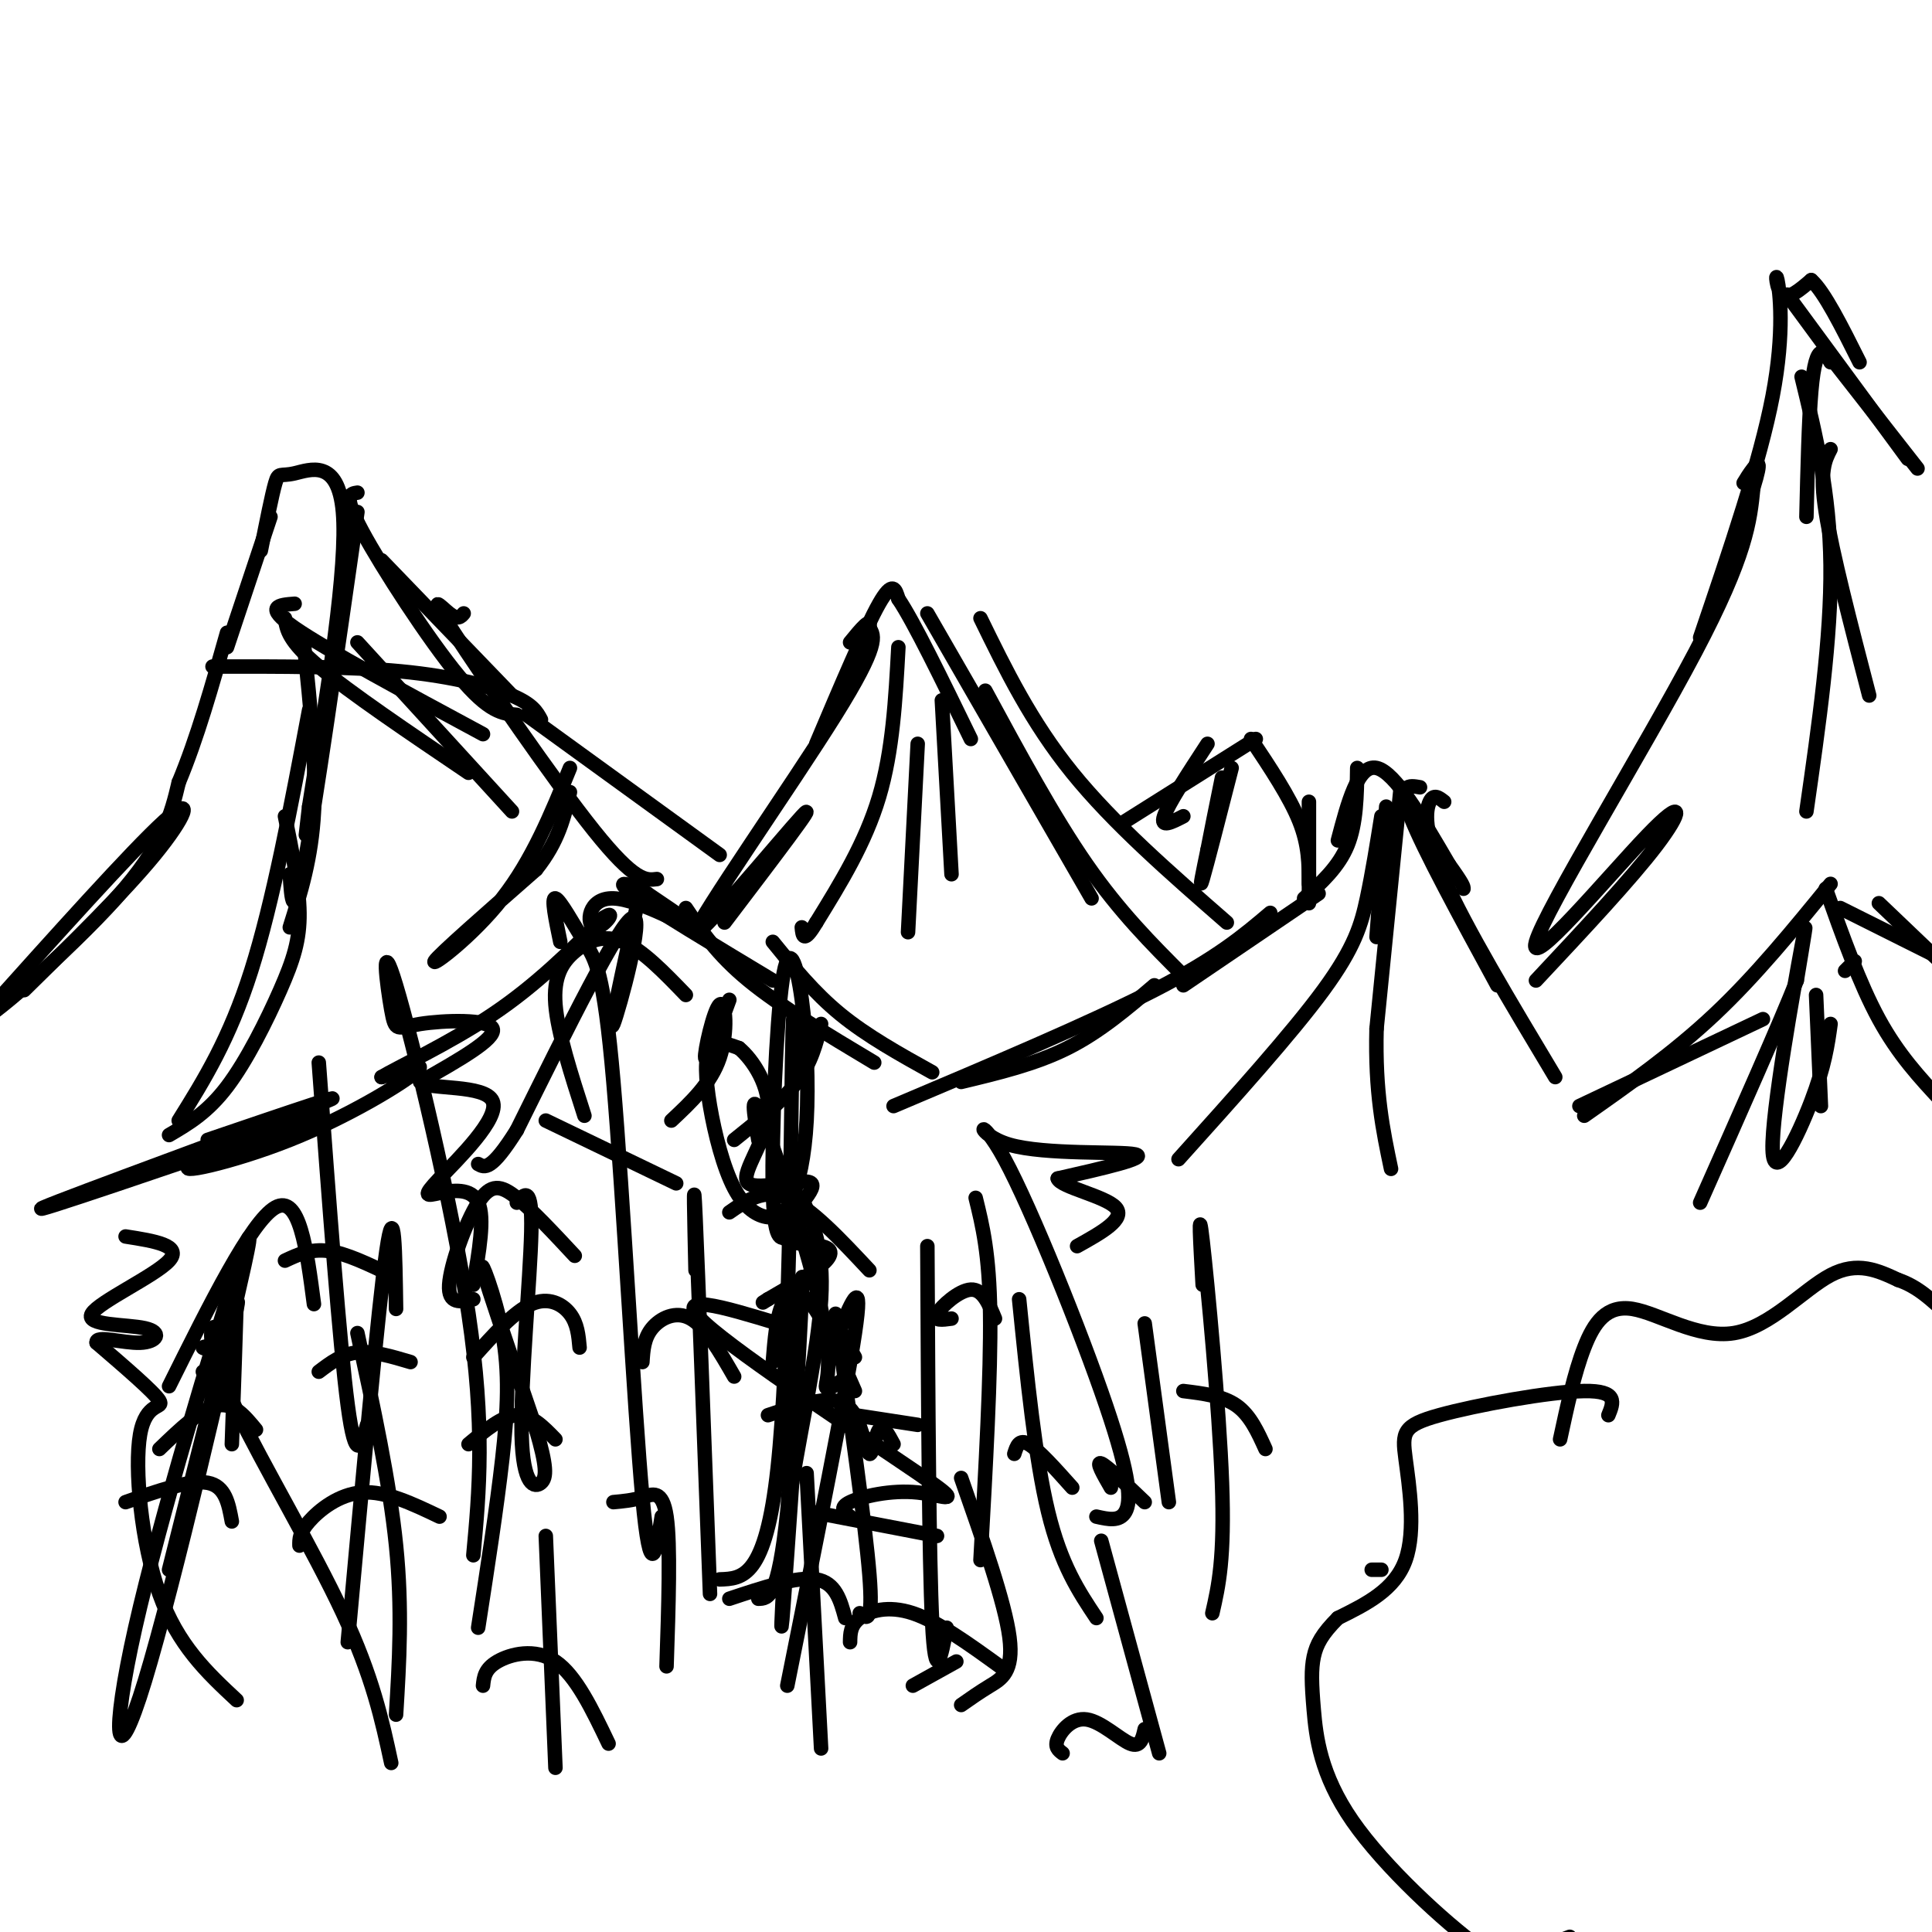 <svg viewBox='0 0 400 400' version='1.1' xmlns='http://www.w3.org/2000/svg' xmlns:xlink='http://www.w3.org/1999/xlink'><g fill='none' stroke='rgb(0,0,0)' stroke-width='3' stroke-linecap='round' stroke-linejoin='round'><path d='M5,205c10.333,-10.133 20.667,-20.267 27,-28c6.333,-7.733 8.667,-13.067 2,-7c-6.667,6.067 -22.333,23.533 -38,41'/><path d='M-4,211c-0.267,1.889 18.067,-13.889 28,-25c9.933,-11.111 11.467,-17.556 13,-24'/><path d='M37,162c3.833,-9.167 6.917,-20.083 10,-31'/><path d='M59,128c0.333,2.333 0.667,4.667 7,10c6.333,5.333 18.667,13.667 31,22'/><path d='M74,133c0.000,0.000 32.000,35.000 32,35'/><path d='M61,125c-3.250,0.250 -6.500,0.500 0,5c6.500,4.500 22.750,13.250 39,22'/><path d='M44,138c14.044,-0.022 28.089,-0.044 39,1c10.911,1.044 18.689,3.156 23,5c4.311,1.844 5.156,3.422 6,5'/><path d='M96,127c-0.595,0.708 -1.190,1.417 -3,0c-1.810,-1.417 -4.833,-4.958 1,4c5.833,8.958 20.524,30.417 29,41c8.476,10.583 10.738,10.292 13,10'/><path d='M109,148c0.000,0.000 40.000,29.000 40,29'/><path d='M63,134c1.250,12.167 2.500,24.333 2,34c-0.500,9.667 -2.750,16.833 -5,24'/><path d='M64,147c-3.750,19.917 -7.500,39.833 -12,54c-4.500,14.167 -9.750,22.583 -15,31'/><path d='M47,134c0.000,0.000 9.000,-27.000 9,-27'/><path d='M74,102c-1.533,0.222 -3.067,0.444 1,8c4.067,7.556 13.733,22.444 20,30c6.267,7.556 9.133,7.778 12,8'/><path d='M79,116c0.000,0.000 27.000,28.000 27,28'/><path d='M54,114c1.155,-5.815 2.310,-11.631 3,-14c0.690,-2.369 0.917,-1.292 4,-2c3.083,-0.708 9.024,-3.202 10,8c0.976,11.202 -3.012,36.101 -7,61'/><path d='M64,167c-1.167,10.167 -0.583,5.083 0,0'/><path d='M74,106c-4.333,30.250 -8.667,60.500 -11,73c-2.333,12.500 -2.667,7.250 -3,2'/><path d='M59,169c1.464,7.179 2.929,14.357 3,20c0.071,5.643 -1.250,9.750 -4,16c-2.750,6.250 -6.929,14.643 -11,20c-4.071,5.357 -8.036,7.679 -12,10'/><path d='M118,159c-3.889,9.533 -7.778,19.067 -14,27c-6.222,7.933 -14.778,14.267 -14,13c0.778,-1.267 10.889,-10.133 21,-19'/><path d='M111,180c4.667,-5.833 5.833,-10.917 7,-16'/><path d='M43,236c16.778,-5.711 33.556,-11.422 22,-7c-11.556,4.422 -51.444,18.978 -56,21c-4.556,2.022 26.222,-8.489 57,-19'/><path d='M66,231c2.155,-0.598 -20.959,7.407 -26,10c-5.041,2.593 7.989,-0.225 20,-5c12.011,-4.775 23.003,-11.507 26,-14c2.997,-2.493 -2.002,-0.746 -7,1'/><path d='M79,223c3.000,-1.844 14.000,-6.956 23,-13c9.000,-6.044 16.000,-13.022 23,-20'/><path d='M125,190c3.185,-2.140 -0.352,2.509 -2,2c-1.648,-0.509 -1.405,-6.175 4,-6c5.405,0.175 15.973,6.193 18,7c2.027,0.807 -4.486,-3.596 -11,-8'/><path d='M134,185c-3.667,-2.044 -7.333,-3.156 -3,0c4.333,3.156 16.667,10.578 29,18'/><path d='M142,188c3.250,4.833 6.500,9.667 13,15c6.500,5.333 16.250,11.167 26,17'/><path d='M160,195c4.250,5.250 8.500,10.500 14,15c5.500,4.500 12.250,8.250 19,12'/><path d='M132,187c-3.089,13.978 -6.178,27.956 -5,25c1.178,-2.956 6.622,-22.844 4,-22c-2.622,0.844 -13.311,22.422 -24,44'/><path d='M107,234c-5.333,8.500 -6.667,7.750 -8,7'/><path d='M151,207c-2.393,6.565 -4.786,13.131 -5,12c-0.214,-1.131 1.750,-9.958 3,-11c1.250,-1.042 1.786,5.702 0,11c-1.786,5.298 -5.893,9.149 -10,13'/><path d='M170,212c-1.000,4.000 -2.000,8.000 -5,12c-3.000,4.000 -8.000,8.000 -13,12'/><path d='M150,191c10.071,-13.244 20.143,-26.488 16,-22c-4.143,4.488 -22.500,26.708 -22,24c0.500,-2.708 19.857,-30.345 29,-45c9.143,-14.655 8.071,-16.327 7,-18'/><path d='M180,130c0.500,-2.500 -1.750,0.250 -4,3'/><path d='M169,154c5.083,-12.000 10.167,-24.000 13,-29c2.833,-5.000 3.417,-3.000 4,-1'/><path d='M186,124c3.167,4.667 9.083,16.833 15,29'/><path d='M192,127c0.000,0.000 34.000,59.000 34,59'/><path d='M203,128c5.250,10.750 10.500,21.500 19,32c8.500,10.500 20.250,20.750 32,31'/><path d='M204,143c7.083,13.083 14.167,26.167 21,36c6.833,9.833 13.417,16.417 20,23'/><path d='M195,145c0.000,0.000 2.000,36.000 2,36'/><path d='M190,154c0.000,0.000 -2.000,39.000 -2,39'/><path d='M186,134c-0.583,10.750 -1.167,21.500 -4,31c-2.833,9.500 -7.917,17.750 -13,26'/><path d='M169,191c-2.667,4.500 -2.833,2.750 -3,1'/><path d='M245,169c-2.417,1.250 -4.833,2.500 -4,0c0.833,-2.500 4.917,-8.750 9,-15'/><path d='M233,170c0.000,0.000 27.000,-17.000 27,-17'/><path d='M259,153c4.000,6.000 8.000,12.000 10,17c2.000,5.000 2.000,9.000 2,13'/><path d='M271,166c0.000,0.000 0.000,21.000 0,21'/><path d='M255,159c-2.583,10.083 -5.167,20.167 -6,23c-0.833,2.833 0.083,-1.583 1,-6'/><path d='M250,176c0.667,-3.500 1.833,-9.250 3,-15'/><path d='M199,224c7.667,-1.833 15.333,-3.667 22,-7c6.667,-3.333 12.333,-8.167 18,-13'/><path d='M185,229c20.500,-8.667 41.000,-17.333 54,-24c13.000,-6.667 18.500,-11.333 24,-16'/><path d='M245,204c0.000,0.000 28.000,-19.000 28,-19'/><path d='M270,186c3.583,-3.250 7.167,-6.500 9,-11c1.833,-4.500 1.917,-10.250 2,-16'/><path d='M277,174c2.083,-7.917 4.167,-15.833 8,-15c3.833,0.833 9.417,10.417 15,20'/><path d='M300,179c3.000,4.167 3.000,4.583 3,5'/><path d='M294,163c-2.333,-0.417 -4.667,-0.833 -2,6c2.667,6.833 10.333,20.917 18,35'/><path d='M299,166c-1.089,-0.867 -2.178,-1.733 -3,0c-0.822,1.733 -1.378,6.067 3,16c4.378,9.933 13.689,25.467 23,41'/><path d='M287,167c0.000,0.000 -2.000,27.000 -2,27'/><path d='M286,169c-0.933,5.844 -1.867,11.689 -3,17c-1.133,5.311 -2.467,10.089 -9,19c-6.533,8.911 -18.267,21.956 -30,35'/><path d='M290,163c0.000,0.000 -5.000,50.000 -5,50'/><path d='M285,213c-0.333,13.167 1.333,21.083 3,29'/><path d='M318,203c9.852,-10.517 19.703,-21.033 25,-28c5.297,-6.967 6.038,-10.383 -2,-2c-8.038,8.383 -24.856,28.565 -23,22c1.856,-6.565 22.388,-39.876 33,-60c10.612,-20.124 11.306,-27.062 12,-34'/><path d='M363,101c1.956,-6.311 0.844,-5.089 0,-4c-0.844,1.089 -1.422,2.044 -2,3'/><path d='M352,132c6.220,-18.310 12.440,-36.619 15,-50c2.560,-13.381 1.458,-21.833 1,-24c-0.458,-2.167 -0.274,1.952 1,3c1.274,1.048 3.637,-0.976 6,-3'/><path d='M375,58c2.667,2.333 6.333,9.667 10,17'/><path d='M370,61c0.000,0.000 25.000,34.000 25,34'/><path d='M379,74c0.000,0.000 18.000,23.000 18,23'/><path d='M379,75c-0.644,-1.156 -1.289,-2.311 -2,-2c-0.711,0.311 -1.489,2.089 -2,8c-0.511,5.911 -0.756,15.956 -1,26'/><path d='M373,78c2.917,12.000 5.833,24.000 6,39c0.167,15.000 -2.417,33.000 -5,51'/><path d='M379,93c-1.167,2.250 -2.333,4.500 -1,13c1.333,8.500 5.167,23.250 9,38'/><path d='M327,229c0.000,0.000 38.000,-18.000 38,-18'/><path d='M328,231c9.250,-6.500 18.500,-13.000 27,-21c8.500,-8.000 16.250,-17.500 24,-27'/><path d='M378,184c3.500,9.833 7.000,19.667 11,27c4.000,7.333 8.500,12.167 13,17'/><path d='M389,187c0.000,0.000 22.000,21.000 22,21'/><path d='M381,188c0.000,0.000 28.000,14.000 28,14'/><path d='M382,201c0.000,0.000 2.000,-2.000 2,-2'/><path d='M376,206c0.000,0.000 1.000,23.000 1,23'/><path d='M379,212c-0.601,4.339 -1.202,8.679 -4,16c-2.798,7.321 -7.792,17.625 -8,10c-0.208,-7.625 4.369,-33.179 6,-42c1.631,-8.821 0.315,-0.911 -1,7'/><path d='M372,203c-3.500,8.833 -11.750,27.417 -20,46'/><path d='M35,325c7.841,-31.276 15.681,-62.552 14,-54c-1.681,8.552 -12.884,56.931 -19,77c-6.116,20.069 -7.147,11.826 -2,-11c5.147,-22.826 16.470,-60.236 21,-74c4.530,-13.764 2.265,-3.882 0,6'/><path d='M49,269c-0.167,6.000 -0.583,18.000 -1,30'/><path d='M35,287c8.500,-17.083 17.000,-34.167 22,-37c5.000,-2.833 6.500,8.583 8,20'/><path d='M33,300c4.333,-4.167 8.667,-8.333 12,-9c3.333,-0.667 5.667,2.167 8,5'/><path d='M26,311c6.667,-2.333 13.333,-4.667 17,-4c3.667,0.667 4.333,4.333 5,8'/><path d='M99,337c1.929,-12.435 3.857,-24.869 5,-35c1.143,-10.131 1.500,-17.958 0,-26c-1.500,-8.042 -4.857,-16.298 -4,-13c0.857,3.298 5.929,18.149 11,33'/><path d='M111,296c2.212,7.552 2.242,9.931 1,11c-1.242,1.069 -3.758,0.826 -4,-10c-0.242,-10.826 1.788,-32.236 2,-42c0.212,-9.764 -1.394,-7.882 -3,-6'/><path d='M98,269c-2.625,0.554 -5.250,1.107 -5,-3c0.250,-4.107 3.375,-12.875 6,-17c2.625,-4.125 4.750,-3.607 8,-1c3.250,2.607 7.625,7.304 12,12'/><path d='M98,281c4.222,-4.711 8.444,-9.422 12,-11c3.556,-1.578 6.444,-0.022 8,2c1.556,2.022 1.778,4.511 2,7'/><path d='M97,299c3.500,-2.917 7.000,-5.833 10,-6c3.000,-0.167 5.500,2.417 8,5'/><path d='M157,331c2.065,-0.036 4.131,-0.071 6,-18c1.869,-17.929 3.542,-53.750 3,-48c-0.542,5.750 -3.298,53.071 -4,67c-0.702,13.929 0.649,-5.536 2,-25'/><path d='M164,307c1.822,-11.400 5.378,-27.400 6,-38c0.622,-10.600 -1.689,-15.800 -4,-21'/><path d='M160,282c0.378,-4.667 0.756,-9.333 2,-12c1.244,-2.667 3.356,-3.333 6,0c2.644,3.333 5.822,10.667 9,18'/><path d='M159,293c3.936,-1.321 7.872,-2.641 11,-3c3.128,-0.359 5.447,0.244 7,3c1.553,2.756 2.341,7.665 3,8c0.659,0.335 1.188,-3.904 2,-5c0.812,-1.096 1.906,0.952 3,3'/><path d='M147,330c-1.250,-33.417 -2.500,-66.833 -3,-78c-0.500,-11.167 -0.250,-0.083 0,11'/><path d='M133,282c0.156,-2.467 0.311,-4.933 2,-7c1.689,-2.067 4.911,-3.733 8,-2c3.089,1.733 6.044,6.867 9,12'/><path d='M72,340c3.167,-34.750 6.333,-69.500 8,-81c1.667,-11.500 1.833,0.250 2,12'/><path d='M66,284c2.417,-1.833 4.833,-3.667 8,-4c3.167,-0.333 7.083,0.833 11,2'/><path d='M203,323c1.083,-19.250 2.167,-38.500 2,-51c-0.167,-12.500 -1.583,-18.250 -3,-24'/><path d='M197,273c-1.933,0.267 -3.867,0.533 -3,-1c0.867,-1.533 4.533,-4.867 7,-5c2.467,-0.133 3.733,2.933 5,6'/><path d='M137,314c-1.144,7.255 -2.287,14.510 -4,-4c-1.713,-18.510 -3.995,-62.786 -6,-86c-2.005,-23.214 -3.732,-25.365 -6,-29c-2.268,-3.635 -5.077,-8.753 -6,-9c-0.923,-0.247 0.038,4.376 1,9'/><path d='M121,231c-2.768,-8.601 -5.536,-17.202 -6,-23c-0.464,-5.798 1.375,-8.792 4,-11c2.625,-2.208 6.036,-3.631 10,-2c3.964,1.631 8.482,6.315 13,11'/><path d='M113,232c0.000,0.000 27.000,13.000 27,13'/><path d='M76,295c-1.167,4.250 -2.333,8.500 -4,-4c-1.667,-12.500 -3.833,-41.750 -6,-71'/><path d='M59,261c2.667,-1.250 5.333,-2.500 9,-2c3.667,0.500 8.333,2.750 13,5'/><path d='M242,311c0.000,0.000 -5.000,-37.000 -5,-37'/><path d='M230,308c-1.583,-2.750 -3.167,-5.500 -2,-5c1.167,0.500 5.083,4.250 9,8'/><path d='M170,362c0.000,0.000 -3.000,-57.000 -3,-57'/><path d='M151,331c7.000,-2.333 14.000,-4.667 18,-4c4.000,0.667 5.000,4.333 6,8'/><path d='M115,366c0.000,0.000 -2.000,-48.000 -2,-48'/><path d='M100,349c0.178,-1.733 0.356,-3.467 3,-5c2.644,-1.533 7.756,-2.867 12,0c4.244,2.867 7.622,9.933 11,17'/><path d='M199,353c1.867,-1.311 3.733,-2.622 6,-4c2.267,-1.378 4.933,-2.822 4,-10c-0.933,-7.178 -5.467,-20.089 -10,-33'/><path d='M176,340c0.022,-1.756 0.044,-3.511 2,-5c1.956,-1.489 5.844,-2.711 11,-1c5.156,1.711 11.578,6.356 18,11'/><path d='M189,349c0.000,0.000 9.000,-5.000 9,-5'/><path d='M227,335c-3.667,-5.500 -7.333,-11.000 -10,-22c-2.667,-11.000 -4.333,-27.500 -6,-44'/><path d='M210,301c0.500,-1.583 1.000,-3.167 3,-2c2.000,1.167 5.500,5.083 9,9'/><path d='M174,286c-1.506,1.048 -3.012,2.095 -3,1c0.012,-1.095 1.542,-4.333 -1,-16c-2.542,-11.667 -9.155,-31.762 -12,-39c-2.845,-7.238 -1.923,-1.619 -1,4'/><path d='M151,251c3.583,-2.500 7.167,-5.000 12,-3c4.833,2.000 10.917,8.500 17,15'/><path d='M286,325c0.000,0.000 -2.000,0.000 -2,0'/><path d='M333,293c1.049,-2.555 2.099,-5.110 -5,-5c-7.099,0.110 -22.346,2.885 -30,5c-7.654,2.115 -7.715,3.569 -7,9c0.715,5.431 2.204,14.837 0,21c-2.204,6.163 -8.102,9.081 -14,12'/><path d='M277,335c-3.272,3.265 -4.452,5.427 -5,8c-0.548,2.573 -0.465,5.557 0,11c0.465,5.443 1.310,13.346 8,23c6.690,9.654 19.224,21.061 26,26c6.776,4.939 7.793,3.411 10,2c2.207,-1.411 5.603,-2.706 9,-4'/><path d='M323,298c1.480,-6.876 2.960,-13.751 5,-19c2.040,-5.249 4.640,-8.871 10,-8c5.360,0.871 13.482,6.234 21,5c7.518,-1.234 14.434,-9.067 20,-12c5.566,-2.933 9.783,-0.967 14,1'/><path d='M393,265c4.000,1.333 7.000,4.167 10,7'/><path d='M240,363c0.000,0.000 -12.000,-44.000 -12,-44'/><path d='M220,363c-0.851,-0.649 -1.702,-1.298 -1,-3c0.702,-1.702 2.958,-4.458 6,-4c3.042,0.458 6.869,4.131 9,5c2.131,0.869 2.565,-1.065 3,-3'/><path d='M251,334c1.289,-5.644 2.578,-11.289 2,-27c-0.578,-15.711 -3.022,-41.489 -4,-50c-0.978,-8.511 -0.489,0.244 0,9'/><path d='M245,288c4.083,0.500 8.167,1.000 11,3c2.833,2.000 4.417,5.500 6,9'/><path d='M196,337c-1.167,6.083 -2.333,12.167 -3,-1c-0.667,-13.167 -0.833,-45.583 -1,-78'/><path d='M177,293c0.000,0.000 13.000,2.000 13,2'/><path d='M82,355c0.667,-10.917 1.333,-21.833 0,-35c-1.333,-13.167 -4.667,-28.583 -8,-44'/><path d='M62,320c-0.022,-1.333 -0.044,-2.667 2,-5c2.044,-2.333 6.156,-5.667 11,-6c4.844,-0.333 10.422,2.333 16,5'/><path d='M178,334c1.417,1.167 2.833,2.333 2,-8c-0.833,-10.333 -3.917,-32.167 -7,-54'/><path d='M168,313c0.000,0.000 26.000,5.000 26,5'/><path d='M176,314c-1.211,-0.915 -2.421,-1.831 0,-3c2.421,-1.169 8.474,-2.592 14,-2c5.526,0.592 10.526,3.198 0,-4c-10.526,-7.198 -36.579,-24.199 -44,-31c-7.421,-6.801 3.789,-3.400 15,0'/><path d='M149,327c4.756,-0.156 9.511,-0.311 12,-23c2.489,-22.689 2.711,-67.911 3,-85c0.289,-17.089 0.644,-6.044 1,5'/><path d='M163,256c-1.386,0.593 -2.771,1.187 -3,-10c-0.229,-11.187 0.700,-34.154 2,-43c1.300,-8.846 2.971,-3.570 4,4c1.029,7.570 1.414,17.434 1,25c-0.414,7.566 -1.628,12.835 -3,16c-1.372,3.165 -2.901,4.227 -5,4c-2.099,-0.227 -4.769,-1.741 -7,-6c-2.231,-4.259 -4.024,-11.262 -5,-17c-0.976,-5.738 -1.136,-10.211 0,-12c1.136,-1.789 3.568,-0.895 6,0'/><path d='M153,217c2.776,2.280 6.716,7.982 6,14c-0.716,6.018 -6.090,12.354 -4,14c2.090,1.646 11.643,-1.399 13,0c1.357,1.399 -5.482,7.241 -6,10c-0.518,2.759 5.284,2.435 8,3c2.716,0.565 2.348,2.019 0,4c-2.348,1.981 -6.674,4.491 -11,7'/><path d='M159,269c-1.833,1.167 -0.917,0.583 0,0'/><path d='M98,322c1.235,-13.307 2.471,-26.614 -1,-50c-3.471,-23.386 -11.648,-56.852 -15,-68c-3.352,-11.148 -1.878,0.022 -1,5c0.878,4.978 1.159,3.763 6,3c4.841,-0.763 14.240,-1.075 15,1c0.760,2.075 -7.120,6.538 -15,11'/><path d='M87,224c1.709,1.691 13.483,0.420 15,4c1.517,3.580 -7.222,12.011 -11,16c-3.778,3.989 -2.594,3.535 0,3c2.594,-0.535 6.598,-1.153 8,2c1.402,3.153 0.201,10.076 -1,17'/><path d='M227,314c2.406,0.548 4.812,1.096 6,-1c1.188,-2.096 1.158,-6.835 -4,-22c-5.158,-15.165 -15.444,-40.756 -21,-51c-5.556,-10.244 -6.380,-5.143 1,-3c7.380,2.143 22.966,1.326 26,2c3.034,0.674 -6.483,2.837 -16,5'/><path d='M219,244c0.533,1.756 9.867,3.644 12,6c2.133,2.356 -2.933,5.178 -8,8'/><path d='M163,349c6.083,-30.333 12.167,-60.667 14,-73c1.833,-12.333 -0.583,-6.667 -3,-1'/><path d='M174,275c0.000,0.833 1.500,3.417 3,6'/><path d='M138,345c0.422,-12.622 0.844,-25.244 0,-31c-0.844,-5.756 -2.956,-4.644 -5,-4c-2.044,0.644 -4.022,0.822 -6,1'/><path d='M81,365c-1.911,-8.881 -3.821,-17.762 -10,-31c-6.179,-13.238 -16.625,-30.833 -22,-42c-5.375,-11.167 -5.679,-15.905 -5,-17c0.679,-1.095 2.339,1.452 4,4'/><path d='M48,279c-1.167,0.679 -6.083,0.375 -6,0c0.083,-0.375 5.167,-0.821 6,0c0.833,0.821 -2.583,2.911 -6,5'/><path d='M49,352c-6.113,-5.702 -12.226,-11.405 -16,-22c-3.774,-10.595 -5.208,-26.083 -4,-33c1.208,-6.917 5.060,-5.262 4,-7c-1.060,-1.738 -7.030,-6.869 -13,-12'/><path d='M20,278c-0.288,-1.680 5.492,0.119 9,0c3.508,-0.119 4.744,-2.156 1,-3c-3.744,-0.844 -12.470,-0.497 -11,-3c1.470,-2.503 13.134,-7.858 16,-11c2.866,-3.142 -3.067,-4.071 -9,-5'/></g>
</svg>